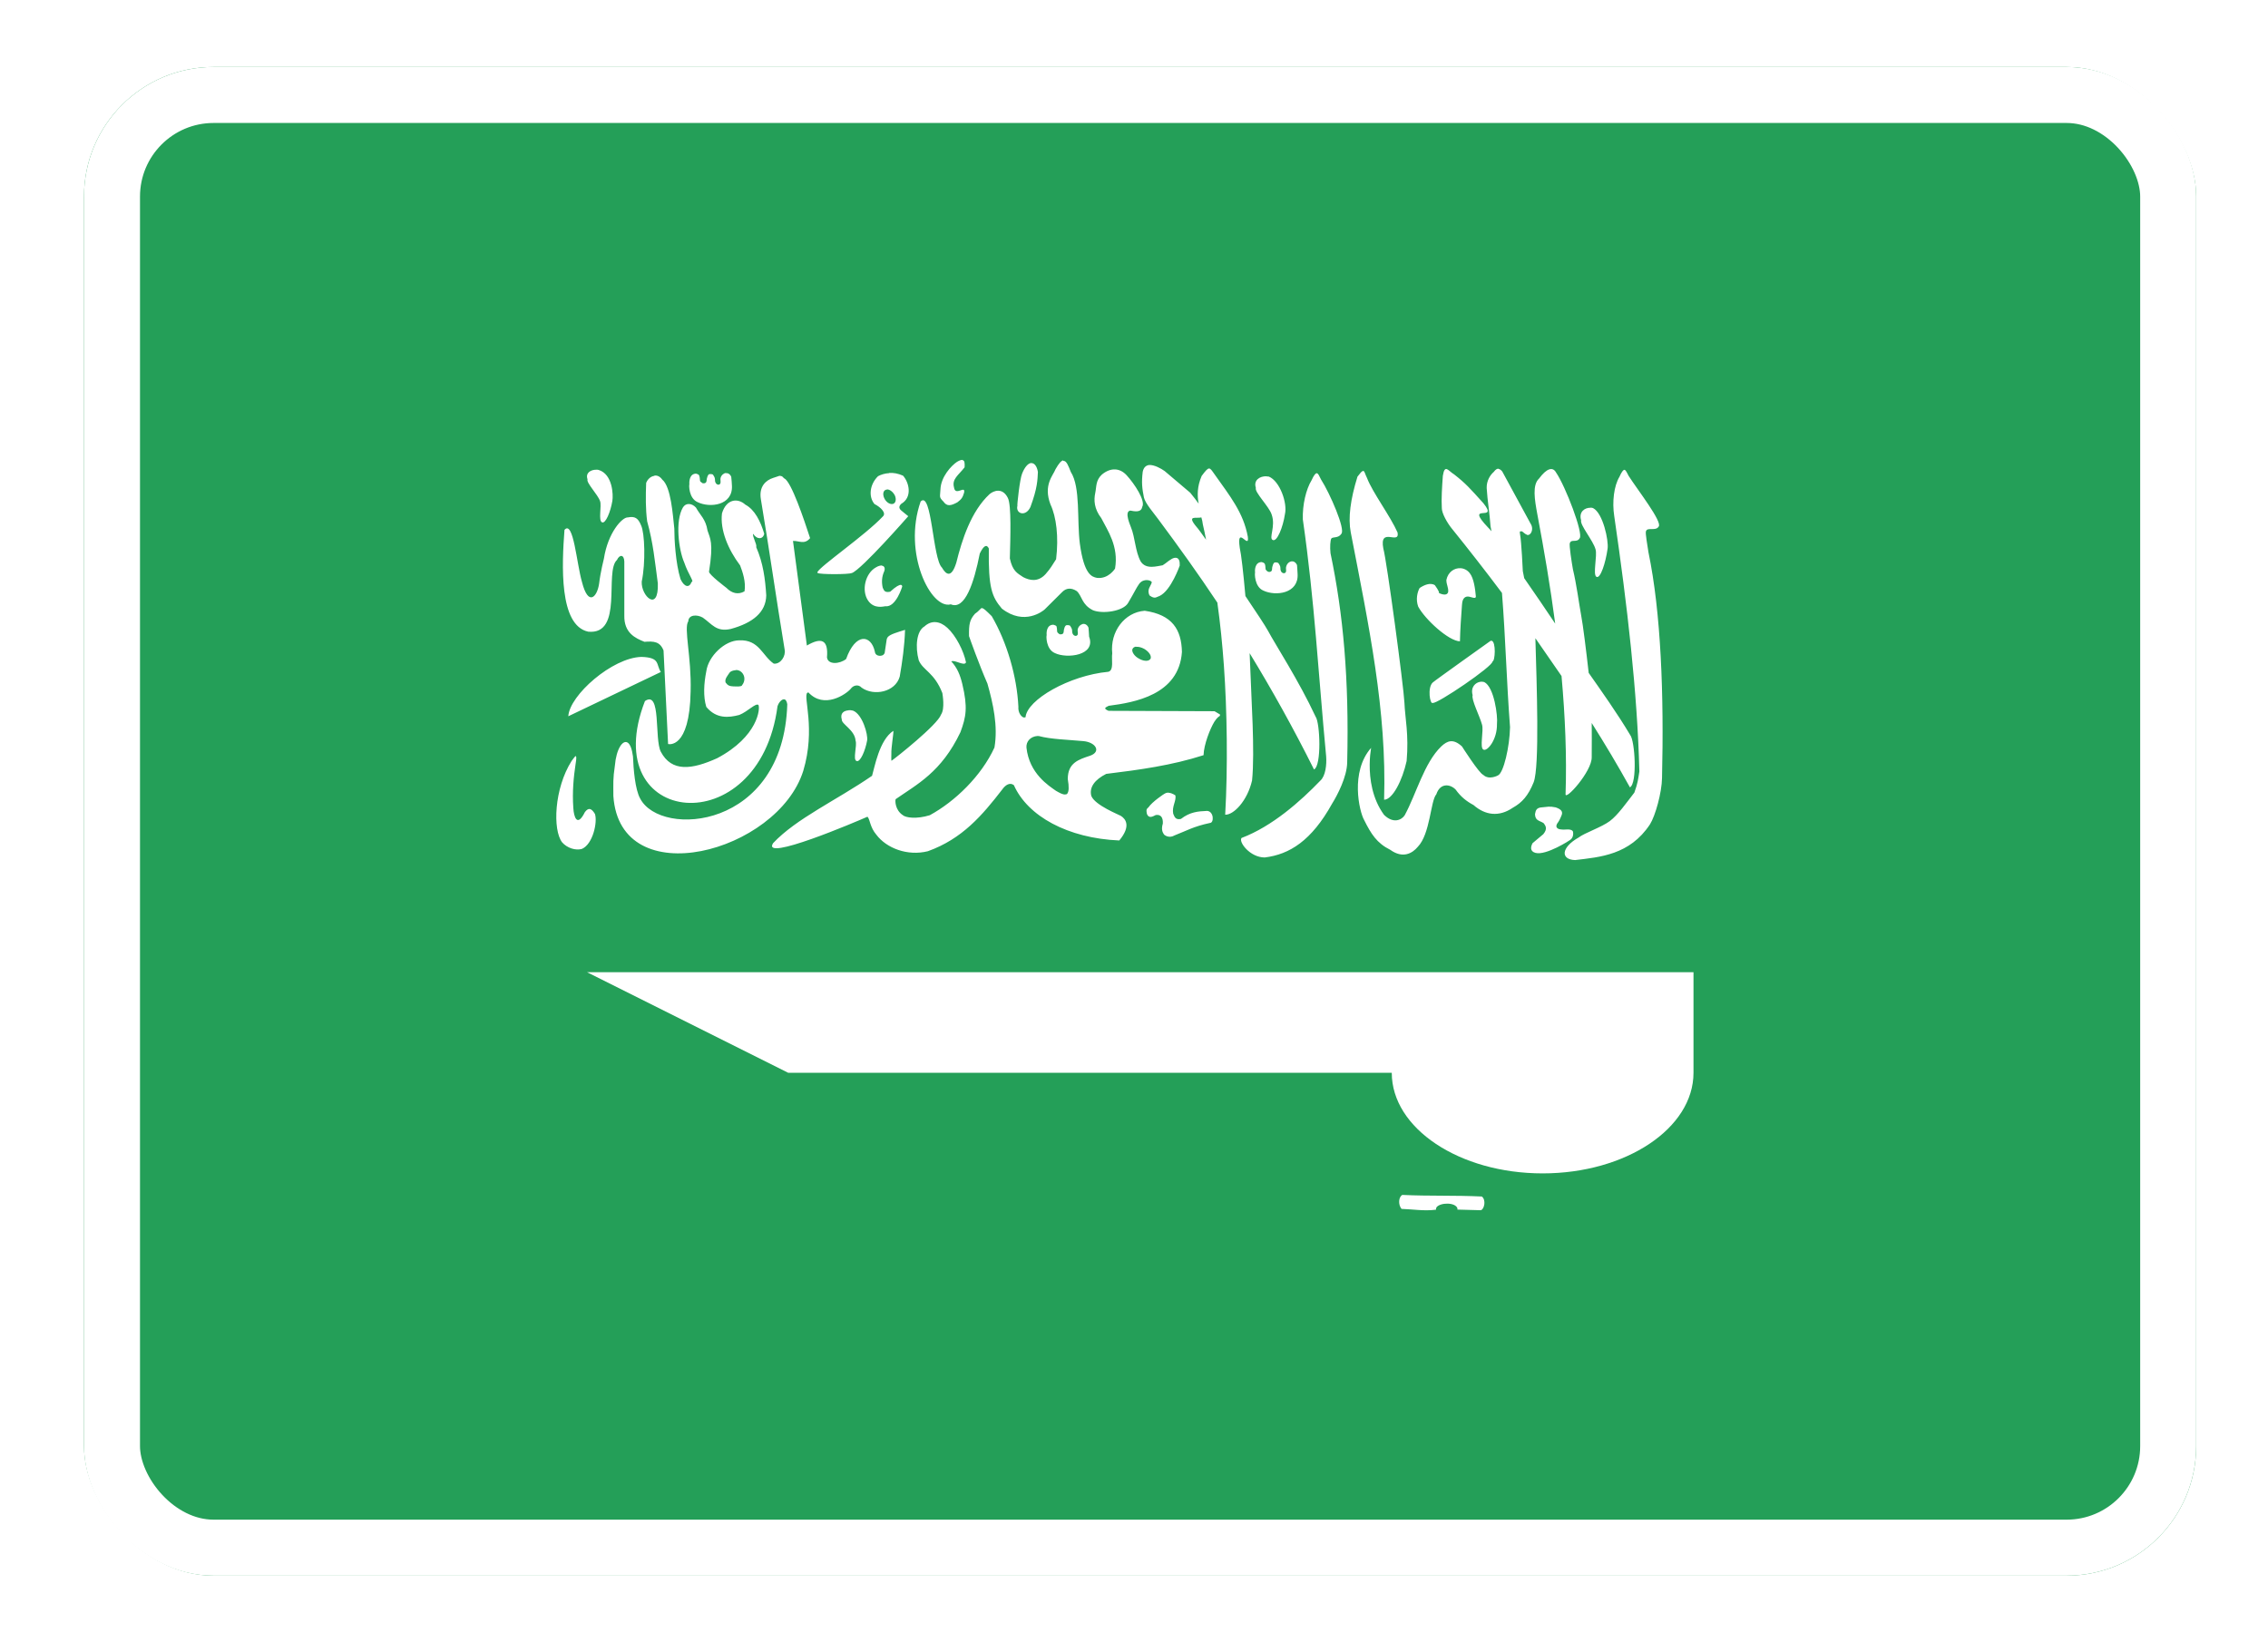 <svg width="81" height="59" viewBox="0 0 81 59" fill="none" xmlns="http://www.w3.org/2000/svg">
<g filter="url(#filter0_d_3219_14191)">
<rect x="3" y="1" width="75.435" height="53.882" rx="4.628" fill="#249F58"/>
<rect x="4" y="2" width="73.435" height="51.882" rx="3.628" stroke="white" stroke-width="2"/>
<path fill-rule="evenodd" clip-rule="evenodd" d="M60.482 36.923V33.331H20.968L28.152 36.923H49.706C49.706 38.906 52.119 40.515 55.094 40.515C58.068 40.515 60.482 38.906 60.482 36.923ZM34.367 15.032C34.324 15.032 34.259 15.054 34.177 15.104C33.983 15.233 33.602 15.632 33.587 16.092C33.577 16.354 33.526 16.354 33.695 16.523C33.817 16.695 33.947 16.681 34.191 16.548C34.335 16.44 34.381 16.379 34.432 16.203C34.489 15.916 34.119 16.347 34.072 16.017C33.99 15.715 34.227 15.585 34.45 15.298C34.457 15.154 34.457 15.047 34.367 15.039V15.032ZM37.97 15.05C37.898 15.065 37.815 15.158 37.697 15.366C37.614 15.589 37.252 15.927 37.517 16.624C37.726 17.065 37.815 17.78 37.718 18.581C37.568 18.808 37.539 18.887 37.341 19.113C37.068 19.411 36.767 19.336 36.544 19.221C36.328 19.077 36.163 19.005 36.066 18.552C36.084 17.834 36.127 16.642 35.994 16.39C35.8 16.002 35.477 16.139 35.34 16.257C34.683 16.868 34.356 17.884 34.155 18.7C33.975 19.289 33.778 19.116 33.641 18.879C33.307 18.563 33.282 16.113 32.88 16.519C32.233 18.366 33.25 20.388 33.957 20.191C34.46 20.406 34.784 19.436 34.992 18.377C35.136 18.078 35.243 18.043 35.315 18.197C35.297 19.605 35.423 19.921 35.782 20.345C36.587 20.97 37.255 20.424 37.309 20.374L37.938 19.749C38.081 19.605 38.261 19.591 38.458 19.72C38.652 19.9 38.627 20.198 39.033 20.402C39.385 20.546 40.122 20.438 40.29 20.14C40.524 19.745 40.578 19.609 40.686 19.458C40.851 19.242 41.135 19.339 41.135 19.407C41.109 19.533 40.944 19.659 41.056 19.875C41.253 20.018 41.3 19.925 41.415 19.892C41.824 19.698 42.133 18.808 42.133 18.808C42.151 18.477 41.964 18.502 41.846 18.57C41.684 18.668 41.677 18.7 41.523 18.797C41.318 18.826 40.93 18.959 40.739 18.66C40.542 18.301 40.542 17.805 40.391 17.439C40.391 17.417 40.129 16.875 40.369 16.843C40.488 16.864 40.754 16.933 40.793 16.713C40.923 16.498 40.517 15.887 40.24 15.585C40.003 15.323 39.673 15.291 39.353 15.557C39.127 15.765 39.163 15.995 39.116 16.214C39.062 16.465 39.073 16.778 39.331 17.112C39.554 17.55 39.96 18.118 39.823 18.915C39.823 18.915 39.59 19.296 39.177 19.246C38.997 19.21 38.717 19.138 38.566 18.024C38.458 17.188 38.595 16.013 38.243 15.463C38.16 15.258 38.092 15.057 37.977 15.068L37.97 15.05ZM36.828 15.144C36.72 15.154 36.601 15.28 36.504 15.521C36.422 15.708 36.318 16.67 36.336 16.67C36.264 16.958 36.634 17.08 36.802 16.713C37.054 16.031 37.054 15.743 37.068 15.463C37.032 15.248 36.935 15.14 36.828 15.147V15.144ZM41.041 15.215C40.933 15.23 40.844 15.294 40.811 15.46C40.765 15.841 40.79 16.052 40.854 16.372C40.901 16.588 41.214 16.94 41.364 17.148C42.094 18.129 42.801 19.113 43.477 20.13C43.584 20.891 43.656 21.631 43.71 22.371C43.825 23.988 43.854 25.999 43.757 27.705C44.059 27.716 44.547 27.213 44.716 26.484C44.824 25.464 44.68 23.395 44.666 22.791L44.63 21.936C45.42 23.23 46.182 24.595 46.929 26.089C47.205 25.96 47.144 24.419 46.986 24.203C46.383 22.91 45.549 21.631 45.287 21.139C45.19 20.959 44.863 20.467 44.479 19.896C44.407 19.077 44.328 18.387 44.278 18.179C44.152 17.317 44.63 18.276 44.565 17.777C44.407 16.915 43.933 16.333 43.373 15.542C43.193 15.291 43.193 15.233 42.916 15.607C42.755 15.984 42.755 16.3 42.809 16.595C42.73 16.487 42.64 16.365 42.51 16.207L41.594 15.431C41.469 15.341 41.224 15.205 41.041 15.215ZM53.528 15.348C53.474 15.341 53.42 15.366 53.348 15.463C53.222 15.571 53.089 15.776 53.096 16.038C53.122 16.487 53.204 16.95 53.233 17.403L53.269 17.583C53.219 17.525 53.175 17.475 53.15 17.453C52.263 16.519 53.556 17.295 52.978 16.58C52.493 16.042 52.349 15.876 51.936 15.553C51.721 15.424 51.599 15.165 51.53 15.603C51.502 15.988 51.473 16.437 51.494 16.76C51.494 16.94 51.685 17.281 51.846 17.479C52.435 18.208 53.039 18.98 53.642 19.785C53.772 21.426 53.804 22.931 53.93 24.577C53.916 25.281 53.7 26.215 53.499 26.301C53.499 26.301 53.183 26.48 52.974 26.283C52.82 26.222 52.213 25.266 52.213 25.266C51.9 24.979 51.692 25.061 51.473 25.266C50.862 25.855 50.582 26.962 50.169 27.723C50.061 27.892 49.763 28.039 49.429 27.709C48.578 26.545 49.07 24.889 48.969 25.317C48.215 26.172 48.545 27.587 48.718 27.892C48.969 28.395 49.17 28.718 49.652 28.959C50.101 29.282 50.442 29.085 50.636 28.851C51.081 28.392 51.089 27.21 51.297 26.976C51.441 26.545 51.81 26.617 51.99 26.811C52.17 27.062 52.371 27.224 52.626 27.36C53.043 27.727 53.538 27.792 54.027 27.457C54.361 27.271 54.58 27.026 54.774 26.545C54.989 25.985 54.882 23.039 54.835 21.401L55.769 22.752C55.898 24.189 55.959 25.608 55.913 26.965C55.884 27.235 56.858 26.161 56.847 25.651C56.847 25.209 56.854 24.803 56.847 24.429C57.324 25.184 57.781 25.949 58.212 26.728C58.481 26.585 58.391 25.065 58.222 24.86C57.77 24.099 57.188 23.28 56.739 22.64C56.649 21.839 56.531 20.895 56.473 20.604C56.391 20.151 56.304 19.472 56.175 18.937C56.139 18.732 56.031 18.064 56.067 18.003C56.117 17.849 56.319 18.003 56.416 17.831C56.559 17.669 55.906 15.963 55.572 15.481C55.453 15.266 55.234 15.338 54.968 15.697C54.717 15.927 54.81 16.458 54.903 16.965C55.148 18.258 55.37 19.566 55.543 20.88C55.219 20.395 54.824 19.813 54.436 19.257L54.386 19.005C54.386 18.976 54.336 17.945 54.289 17.701C54.278 17.601 54.253 17.572 54.361 17.586C54.469 17.68 54.483 17.683 54.551 17.716C54.666 17.73 54.767 17.543 54.695 17.367L53.653 15.449C53.617 15.402 53.567 15.359 53.51 15.352L53.528 15.348ZM21.306 15.384C21.108 15.377 20.9 15.492 20.983 15.726C20.932 15.851 21.356 16.275 21.432 16.509C21.493 16.677 21.36 17.209 21.503 17.263C21.629 17.317 21.805 16.889 21.87 16.498C21.906 16.282 21.881 15.542 21.378 15.391C21.353 15.384 21.327 15.384 21.299 15.381L21.306 15.384ZM58.018 15.384C57.971 15.391 57.917 15.456 57.838 15.636C57.641 15.959 57.572 16.534 57.651 17.037C58.118 20.234 58.477 23.33 58.549 26.161C58.506 26.434 58.492 26.577 58.37 26.915C58.09 27.274 57.781 27.72 57.49 27.935C57.202 28.151 56.584 28.359 56.383 28.517C55.737 28.884 55.737 29.308 56.254 29.325C57.145 29.218 58.201 29.146 58.927 28.05C59.12 27.745 59.35 26.912 59.358 26.398C59.429 23.416 59.322 20.489 58.873 18.33C58.844 18.114 58.751 17.637 58.786 17.576C58.84 17.425 59.131 17.586 59.236 17.417C59.39 17.259 58.481 16.099 58.165 15.603C58.1 15.481 58.057 15.377 58.007 15.388L58.018 15.384ZM48.667 15.434C48.631 15.442 48.581 15.499 48.481 15.632C48.229 16.444 48.143 17.105 48.24 17.615C48.886 20.956 49.533 23.991 49.432 27.17C49.734 27.17 50.086 26.477 50.237 25.787C50.32 24.835 50.18 24.257 50.158 23.704C50.133 23.143 49.526 18.617 49.404 18.197C49.253 17.399 49.993 18.089 49.914 17.629C49.655 17.04 49.016 16.192 48.822 15.679C48.75 15.542 48.736 15.417 48.678 15.427L48.667 15.434ZM25.915 15.499C25.843 15.514 25.76 15.578 25.735 15.679C25.717 15.751 25.764 15.869 25.699 15.905C25.663 15.941 25.527 15.916 25.534 15.726C25.534 15.661 25.487 15.596 25.462 15.557C25.433 15.542 25.415 15.539 25.365 15.539C25.304 15.539 25.304 15.557 25.272 15.611C25.257 15.661 25.236 15.711 25.236 15.769C25.229 15.841 25.2 15.858 25.153 15.869C25.096 15.869 25.106 15.876 25.063 15.844C25.027 15.819 24.999 15.808 24.999 15.758C24.999 15.704 24.984 15.614 24.97 15.585C24.945 15.55 24.905 15.535 24.862 15.524C24.625 15.524 24.611 15.805 24.621 15.905C24.604 15.927 24.596 16.408 24.92 16.544C25.351 16.753 26.17 16.663 26.141 15.963C26.141 15.902 26.123 15.693 26.116 15.639C26.073 15.531 25.99 15.496 25.911 15.506L25.915 15.499ZM31.755 15.506C31.605 15.514 31.468 15.557 31.36 15.614C31.073 15.891 31.001 16.333 31.231 16.609C31.447 16.717 31.673 16.933 31.526 17.058C30.901 17.723 29.273 18.84 29.191 19.045V19.066H29.205V19.073C29.288 19.127 30.308 19.127 30.419 19.073H30.426C30.778 18.941 32.438 17.044 32.438 17.044C32.352 16.972 32.273 16.915 32.187 16.839C32.093 16.76 32.104 16.681 32.187 16.602C32.596 16.365 32.467 15.837 32.251 15.596C32.072 15.517 31.906 15.488 31.755 15.499V15.506ZM47.022 15.506C46.979 15.517 46.925 15.578 46.843 15.758C46.645 16.081 46.512 16.638 46.53 17.159C46.954 20.104 47.083 22.68 47.363 25.625C47.385 25.913 47.342 26.322 47.155 26.488C46.451 27.22 45.442 28.119 44.342 28.535C44.224 28.668 44.637 29.232 45.169 29.232C46.059 29.124 46.843 28.629 47.575 27.31C47.766 27.005 48.107 26.348 48.114 25.837C48.186 22.849 47.971 20.521 47.518 18.366C47.493 18.15 47.511 17.899 47.547 17.841C47.604 17.77 47.798 17.841 47.906 17.672C48.057 17.514 47.496 16.225 47.18 15.733C47.115 15.607 47.08 15.506 47.022 15.51V15.506ZM23.371 15.603C23.249 15.618 23.134 15.711 23.077 15.855C23.059 16.322 23.055 16.789 23.113 17.227C23.328 17.992 23.389 18.664 23.494 19.443C23.529 20.492 22.89 19.896 22.919 19.379C23.062 18.703 23.026 17.644 22.897 17.374C22.789 17.105 22.674 17.04 22.423 17.087C22.225 17.073 21.712 17.626 21.568 18.56C21.568 18.56 21.446 19.034 21.396 19.458C21.324 19.936 21.008 20.277 20.785 19.393C20.595 18.747 20.48 17.166 20.16 17.532C20.067 18.768 19.959 20.945 21.008 21.168C22.279 21.29 21.575 19.02 22.035 18.606C22.125 18.409 22.287 18.405 22.297 18.66V20.589C22.283 21.214 22.692 21.401 23.016 21.53C23.35 21.505 23.569 21.516 23.698 21.839L23.86 25.18C23.86 25.18 24.629 25.396 24.665 23.301C24.7 22.069 24.413 21.038 24.582 20.798C24.589 20.561 24.891 20.546 25.099 20.665C25.433 20.898 25.581 21.186 26.098 21.071C26.888 20.855 27.355 20.474 27.366 19.871C27.33 19.296 27.258 18.721 27.007 18.147C27.043 18.046 26.863 17.777 26.899 17.672C27.035 17.888 27.251 17.874 27.294 17.672C27.165 17.231 26.956 16.81 26.619 16.631C26.342 16.379 25.936 16.433 25.785 16.943C25.713 17.532 26.001 18.229 26.432 18.8C26.518 19.023 26.647 19.393 26.59 19.727C26.364 19.857 26.137 19.799 25.943 19.602C25.943 19.602 25.322 19.134 25.322 19.027C25.491 17.967 25.358 17.841 25.268 17.554C25.203 17.144 25.009 17.015 24.855 16.735C24.697 16.566 24.485 16.566 24.388 16.735C24.108 17.213 24.237 18.244 24.438 18.7C24.582 19.124 24.805 19.39 24.7 19.39C24.614 19.623 24.435 19.569 24.305 19.293C24.126 18.718 24.083 17.87 24.083 17.486C24.029 17.012 23.968 15.995 23.651 15.736C23.569 15.621 23.472 15.582 23.375 15.593L23.371 15.603ZM27.833 15.603C27.772 15.618 27.7 15.654 27.617 15.675C27.348 15.758 27.096 15.991 27.175 16.444C27.499 18.384 27.703 19.867 28.023 21.807C28.07 22.037 27.88 22.335 27.635 22.31C27.218 22.023 27.114 21.448 26.403 21.477C25.886 21.477 25.297 22.044 25.225 22.583C25.139 23.014 25.11 23.481 25.225 23.855C25.584 24.286 26.022 24.242 26.403 24.142C26.716 24.016 26.978 23.711 27.086 23.783C27.157 23.901 27.078 24.911 25.613 25.687C24.708 26.096 23.989 26.189 23.601 25.457C23.364 24.997 23.623 23.244 23.034 23.646C21.288 28.144 27.118 28.769 27.768 23.833C27.811 23.689 27.937 23.553 28.03 23.589C28.066 23.607 28.102 23.661 28.117 23.761C27.98 28.23 23.605 28.539 22.865 27.131C22.678 26.8 22.624 26.06 22.606 25.622C22.57 25.352 22.506 25.198 22.427 25.137C22.247 25.004 22.01 25.352 21.96 25.952C21.888 26.437 21.906 26.57 21.906 27.037C22.143 30.568 27.772 29.049 28.688 26.139C29.14 24.631 28.677 23.492 28.831 23.352L28.842 23.345H28.853L28.871 23.337C29.431 23.941 30.214 23.409 30.387 23.204C30.459 23.097 30.645 23.025 30.775 23.169C31.206 23.477 31.975 23.33 32.133 22.773C32.226 22.235 32.305 21.681 32.323 21.103C32.036 21.193 31.806 21.257 31.712 21.354C31.691 21.38 31.676 21.408 31.669 21.437L31.597 21.915C31.597 21.933 31.59 21.944 31.583 21.951C31.572 21.976 31.547 21.994 31.533 22.005C31.432 22.058 31.256 22.03 31.245 21.883C31.113 21.272 30.556 21.193 30.218 22.145C29.992 22.324 29.571 22.36 29.535 22.087C29.589 21.448 29.331 21.362 28.817 21.663L28.321 17.927C28.537 17.917 28.731 18.071 28.932 17.827C28.716 17.166 28.267 15.822 28.012 15.693H28.005L27.969 15.657C27.969 15.65 27.959 15.646 27.951 15.643L27.937 15.621C27.923 15.621 27.908 15.614 27.901 15.611C27.876 15.603 27.854 15.603 27.829 15.603H27.833ZM45.226 15.618C45.003 15.611 44.759 15.751 44.852 16.031C44.795 16.185 45.33 16.703 45.416 16.983C45.571 17.414 45.298 17.834 45.459 17.895C45.61 17.96 45.819 17.446 45.891 16.968C45.984 16.58 45.711 15.79 45.316 15.629L45.226 15.621V15.618ZM31.673 16.088C31.773 16.081 31.895 16.174 31.96 16.304C32.021 16.448 31.989 16.58 31.888 16.606C31.781 16.631 31.644 16.541 31.579 16.397C31.515 16.254 31.544 16.121 31.651 16.096H31.673V16.088ZM56.807 16.742C56.602 16.735 56.376 16.886 56.469 17.191C56.419 17.356 56.901 17.917 56.983 18.226C57.055 18.441 56.875 19.145 57.019 19.21C57.156 19.282 57.342 18.721 57.414 18.204C57.457 17.917 57.249 16.929 56.893 16.753C56.868 16.746 56.84 16.738 56.811 16.738L56.807 16.742ZM42.906 17.087C42.931 17.17 42.949 17.252 42.959 17.338C43.002 17.518 43.038 17.698 43.074 17.884C42.916 17.662 42.787 17.482 42.726 17.417C42.367 16.986 42.733 17.137 42.906 17.087ZM46.113 18.66C46.034 18.675 45.959 18.743 45.934 18.851C45.912 18.915 45.962 19.03 45.898 19.066C45.862 19.102 45.718 19.081 45.729 18.887C45.729 18.822 45.682 18.754 45.657 18.718C45.628 18.7 45.61 18.693 45.56 18.693C45.499 18.693 45.499 18.711 45.467 18.765C45.452 18.815 45.431 18.865 45.431 18.926C45.431 18.998 45.402 19.02 45.352 19.034C45.294 19.034 45.305 19.034 45.258 19.009C45.23 18.973 45.197 18.966 45.197 18.915C45.197 18.861 45.187 18.779 45.169 18.743C45.143 18.707 45.108 18.696 45.061 18.682C44.827 18.682 44.809 18.955 44.824 19.055C44.809 19.077 44.799 19.566 45.122 19.702C45.56 19.907 46.379 19.81 46.343 19.113C46.343 19.052 46.325 18.843 46.322 18.79C46.275 18.682 46.192 18.646 46.117 18.657L46.113 18.66ZM31.493 18.804C31.443 18.804 31.371 18.818 31.288 18.869C30.904 19.077 30.757 19.695 31.001 20.054C31.217 20.377 31.576 20.259 31.622 20.259C32 20.309 32.222 19.555 32.222 19.555C32.222 19.555 32.233 19.339 31.791 19.741C31.597 19.777 31.576 19.706 31.526 19.598C31.482 19.407 31.49 19.203 31.579 19.012C31.622 18.894 31.579 18.818 31.493 18.811V18.804ZM52.159 18.901C51.943 18.89 51.717 19.03 51.656 19.321C51.656 19.494 51.735 19.587 51.721 19.745C51.703 19.835 51.613 19.889 51.39 19.788C51.426 19.752 51.246 19.508 51.246 19.508C51.078 19.4 50.851 19.508 50.7 19.609C50.618 19.759 50.557 20.015 50.65 20.273C50.895 20.729 51.739 21.505 52.141 21.512C52.148 21.103 52.188 20.557 52.213 20.219C52.22 20.09 52.249 19.95 52.374 19.918C52.497 19.882 52.709 20.04 52.709 19.907C52.687 19.648 52.637 19.26 52.493 19.081C52.414 18.973 52.288 18.908 52.163 18.901H52.159ZM35.05 20.327L35.039 20.338C35.039 20.338 35.032 20.338 35.028 20.345C34.985 20.381 34.934 20.453 34.823 20.525C34.633 20.74 34.6 20.895 34.608 21.326C34.622 21.372 34.967 22.342 35.265 23.021C35.466 23.729 35.649 24.541 35.516 25.306C35.05 26.319 34.115 27.228 33.207 27.723C32.74 27.867 32.345 27.817 32.237 27.716C31.971 27.537 31.967 27.213 31.985 27.163V27.152C32.747 26.62 33.62 26.189 34.302 24.756C34.504 24.207 34.568 23.876 34.367 23.032C34.288 22.709 34.187 22.457 33.972 22.227H33.979C34.108 22.166 34.446 22.414 34.5 22.263C34.417 21.854 34.141 21.311 33.835 21.031C33.562 20.78 33.261 20.755 33.016 20.981C32.736 21.139 32.679 21.699 32.812 22.188C32.962 22.554 33.368 22.619 33.656 23.362C33.663 23.413 33.753 23.919 33.609 24.128C33.487 24.494 31.975 25.687 31.867 25.758L31.856 25.766L31.849 25.773H31.842H31.834V25.762C31.827 25.733 31.834 25.654 31.834 25.536C31.824 25.313 31.917 24.806 31.906 24.717V24.709C31.403 25.033 31.235 26.021 31.145 26.315C29.877 27.188 28.44 27.838 27.61 28.722C27.179 29.404 30.584 27.953 30.98 27.777L30.99 27.788C31.069 27.871 31.073 28.158 31.299 28.42C31.659 28.898 32.406 29.192 33.138 29.009C34.367 28.567 35.078 27.73 35.797 26.8C35.897 26.657 36.059 26.534 36.21 26.649C36.702 27.756 38.132 28.546 39.974 28.625C40.405 28.108 40.201 27.853 40.028 27.745C39.974 27.709 39.112 27.371 38.976 27.037C38.893 26.728 39.098 26.452 39.507 26.247C40.693 26.103 41.857 25.942 42.984 25.579C42.995 25.198 43.218 24.634 43.369 24.386C43.477 24.217 43.538 24.199 43.563 24.178V24.171H43.57V24.16V24.124L43.376 24.009L39.593 23.995C39.547 23.977 39.514 23.959 39.493 23.941L39.486 23.93C39.486 23.93 39.479 23.93 39.479 23.923C39.479 23.916 39.471 23.916 39.471 23.916V23.919V23.912V23.905V23.898L39.479 23.887C39.497 23.865 39.543 23.84 39.597 23.815C40.502 23.697 42.105 23.434 42.212 21.893C42.194 21.089 41.867 20.564 40.883 20.421C40.157 20.474 39.64 21.175 39.723 21.944C39.687 22.148 39.795 22.554 39.579 22.601C38.193 22.73 36.677 23.599 36.626 24.225H36.619H36.612H36.605C36.605 24.232 36.598 24.232 36.594 24.232H36.58H36.572H36.558C36.468 24.203 36.353 24.052 36.371 23.847C36.318 22.77 35.965 21.548 35.419 20.614C35.222 20.417 35.132 20.338 35.082 20.327H35.071H35.06H35.053H35.05ZM38.67 20.895C38.599 20.909 38.516 20.974 38.491 21.081C38.473 21.153 38.527 21.268 38.462 21.304C38.426 21.34 38.282 21.319 38.29 21.125C38.29 21.064 38.243 20.995 38.218 20.956C38.189 20.938 38.171 20.934 38.124 20.934C38.063 20.934 38.06 20.948 38.027 20.999C38.009 21.049 37.991 21.107 37.991 21.16C37.984 21.232 37.956 21.254 37.909 21.261C37.851 21.261 37.866 21.272 37.819 21.243C37.79 21.214 37.754 21.2 37.754 21.15C37.754 21.096 37.744 21.006 37.729 20.97C37.704 20.945 37.665 20.934 37.621 20.92C37.381 20.92 37.37 21.189 37.381 21.293C37.363 21.311 37.352 21.796 37.675 21.933C38.106 22.141 39.148 22.019 38.897 21.347C38.897 21.286 38.879 21.078 38.875 21.024C38.828 20.916 38.746 20.88 38.667 20.891L38.67 20.895ZM53.273 21.494H53.237C53.237 21.494 51.218 22.931 51.171 22.982C50.97 23.161 51.071 23.783 51.171 23.711C51.315 23.765 53.344 22.389 53.305 22.227C53.395 22.235 53.438 21.52 53.269 21.491L53.273 21.494ZM40.578 21.71C40.657 21.699 40.765 21.728 40.865 21.782C41.02 21.875 41.117 22.005 41.099 22.105V22.12C41.092 22.12 41.092 22.12 41.092 22.127V22.134C41.092 22.134 41.084 22.134 41.084 22.141C41.084 22.148 41.074 22.155 41.066 22.163C40.995 22.235 40.829 22.22 40.671 22.127C40.52 22.044 40.431 21.911 40.438 21.818V21.807L40.456 21.771C40.456 21.771 40.456 21.764 40.463 21.76L40.481 21.739C40.506 21.721 40.538 21.703 40.578 21.703V21.71ZM22.912 22.069C21.87 22.091 20.336 23.442 20.297 24.189L23.601 22.608C23.422 22.335 23.59 22.091 22.912 22.069ZM26.299 22.536C26.399 22.543 26.507 22.594 26.565 22.737C26.615 22.87 26.565 23.007 26.504 23.075V23.086C26.453 23.143 26.302 23.122 26.191 23.122C26.058 23.115 25.994 23.093 25.915 22.985C25.872 22.86 25.986 22.741 26.04 22.655L26.066 22.619C26.101 22.583 26.173 22.554 26.245 22.547L26.292 22.54L26.299 22.536ZM52.881 22.956C52.691 22.978 52.514 23.154 52.594 23.434C52.543 23.599 52.845 24.178 52.928 24.483C52.999 24.699 52.834 25.32 52.981 25.381C53.118 25.453 53.474 25.022 53.463 24.469C53.499 24.181 53.362 23.14 53.007 22.967C52.964 22.956 52.92 22.953 52.877 22.956H52.881ZM30.308 23.977C30.143 23.988 29.995 24.074 30.064 24.307C30.053 24.472 30.53 24.677 30.556 25.061C30.62 25.227 30.448 25.744 30.592 25.787C30.721 25.841 30.901 25.428 30.969 25.054C31.005 24.846 30.803 24.12 30.466 23.988C30.412 23.973 30.358 23.97 30.304 23.973L30.308 23.977ZM37.061 24.896H37.104C37.528 25.011 38.146 25.026 38.685 25.076C39.127 25.112 39.342 25.45 38.936 25.597C38.527 25.733 38.135 25.848 38.135 26.43C38.185 26.718 38.171 26.868 38.128 26.933C38.128 26.944 38.117 26.951 38.114 26.955C38.114 26.955 38.114 26.962 38.106 26.962V26.969H38.096L38.071 26.98H38.053C37.956 26.998 37.815 26.908 37.711 26.85C37.46 26.671 36.759 26.24 36.659 25.306C36.644 25.09 36.802 24.911 37.054 24.893L37.061 24.896ZM20.559 25.615C20.534 25.615 20.487 25.694 20.415 25.784C19.79 26.771 19.733 28.248 20.077 28.693C20.257 28.898 20.559 28.991 20.781 28.927C21.177 28.758 21.345 27.964 21.248 27.677C21.123 27.472 21.018 27.44 20.889 27.612C20.613 28.169 20.494 27.784 20.476 27.468C20.433 26.883 20.49 26.337 20.555 25.906C20.591 25.69 20.591 25.608 20.555 25.608L20.559 25.615ZM41.742 26.915C41.695 26.915 41.648 26.922 41.598 26.951C41.587 26.951 41.153 27.238 41.012 27.447C40.926 27.511 40.941 27.565 40.962 27.68C41.027 27.835 41.142 27.788 41.278 27.716C41.458 27.687 41.541 27.806 41.53 28.018C41.447 28.287 41.566 28.384 41.566 28.402C41.566 28.417 41.734 28.564 41.936 28.449C42.356 28.287 42.618 28.126 43.211 28C43.365 28 43.355 27.583 43.11 27.569C42.787 27.583 42.5 27.605 42.176 27.856C41.979 27.899 41.946 27.777 41.9 27.669C41.849 27.404 42.015 27.217 41.979 27.016C41.986 27.026 41.878 26.93 41.738 26.922L41.742 26.915ZM55.306 27.418L55.018 27.447C54.889 27.472 54.846 27.529 54.821 27.687C54.831 27.921 54.975 27.91 55.126 28.003C55.212 28.111 55.27 28.212 55.119 28.399C54.975 28.524 54.878 28.596 54.734 28.722C54.673 28.837 54.627 29.009 54.835 29.067C55.212 29.175 56.085 28.607 56.085 28.6C56.229 28.492 56.178 28.287 56.168 28.287C56.082 28.194 55.895 28.251 55.773 28.233C55.712 28.233 55.521 28.205 55.607 28.032C55.686 27.924 55.715 27.863 55.769 27.73C55.823 27.601 55.769 27.515 55.561 27.443C55.453 27.422 55.381 27.414 55.298 27.418H55.306ZM50.086 41.284C51.056 41.33 51.961 41.294 52.924 41.341C53.082 41.471 53.007 41.772 52.906 41.823L52.888 41.83H52.877H52.863L52.051 41.808V41.761C51.972 41.539 51.433 41.553 51.304 41.726V41.736C51.297 41.736 51.293 41.747 51.293 41.751L51.286 41.769V41.812C50.855 41.866 50.478 41.797 50.054 41.783C49.928 41.629 49.946 41.352 50.09 41.28L50.086 41.284Z" fill="white"/>
</g>
<defs>
<filter id="filter0_d_3219_14191" x="0.773" y="0.165" width="79.888" height="58.337" filterUnits="userSpaceOnUse" color-interpolation-filters="sRGB">
<feFlood flood-opacity="0" result="BackgroundImageFix"/>
<feColorMatrix in="SourceAlpha" type="matrix" values="0 0 0 0 0 0 0 0 0 0 0 0 0 0 0 0 0 0 127 0" result="hardAlpha"/>
<feOffset dy="1.392"/>
<feGaussianBlur stdDeviation="1.114"/>
<feComposite in2="hardAlpha" operator="out"/>
<feColorMatrix type="matrix" values="0 0 0 0 0 0 0 0 0 0 0 0 0 0 0 0 0 0 0.16 0"/>
<feBlend mode="normal" in2="BackgroundImageFix" result="effect1_dropShadow_3219_14191"/>
<feBlend mode="normal" in="SourceGraphic" in2="effect1_dropShadow_3219_14191" result="shape"/>
</filter>
</defs>
</svg>
